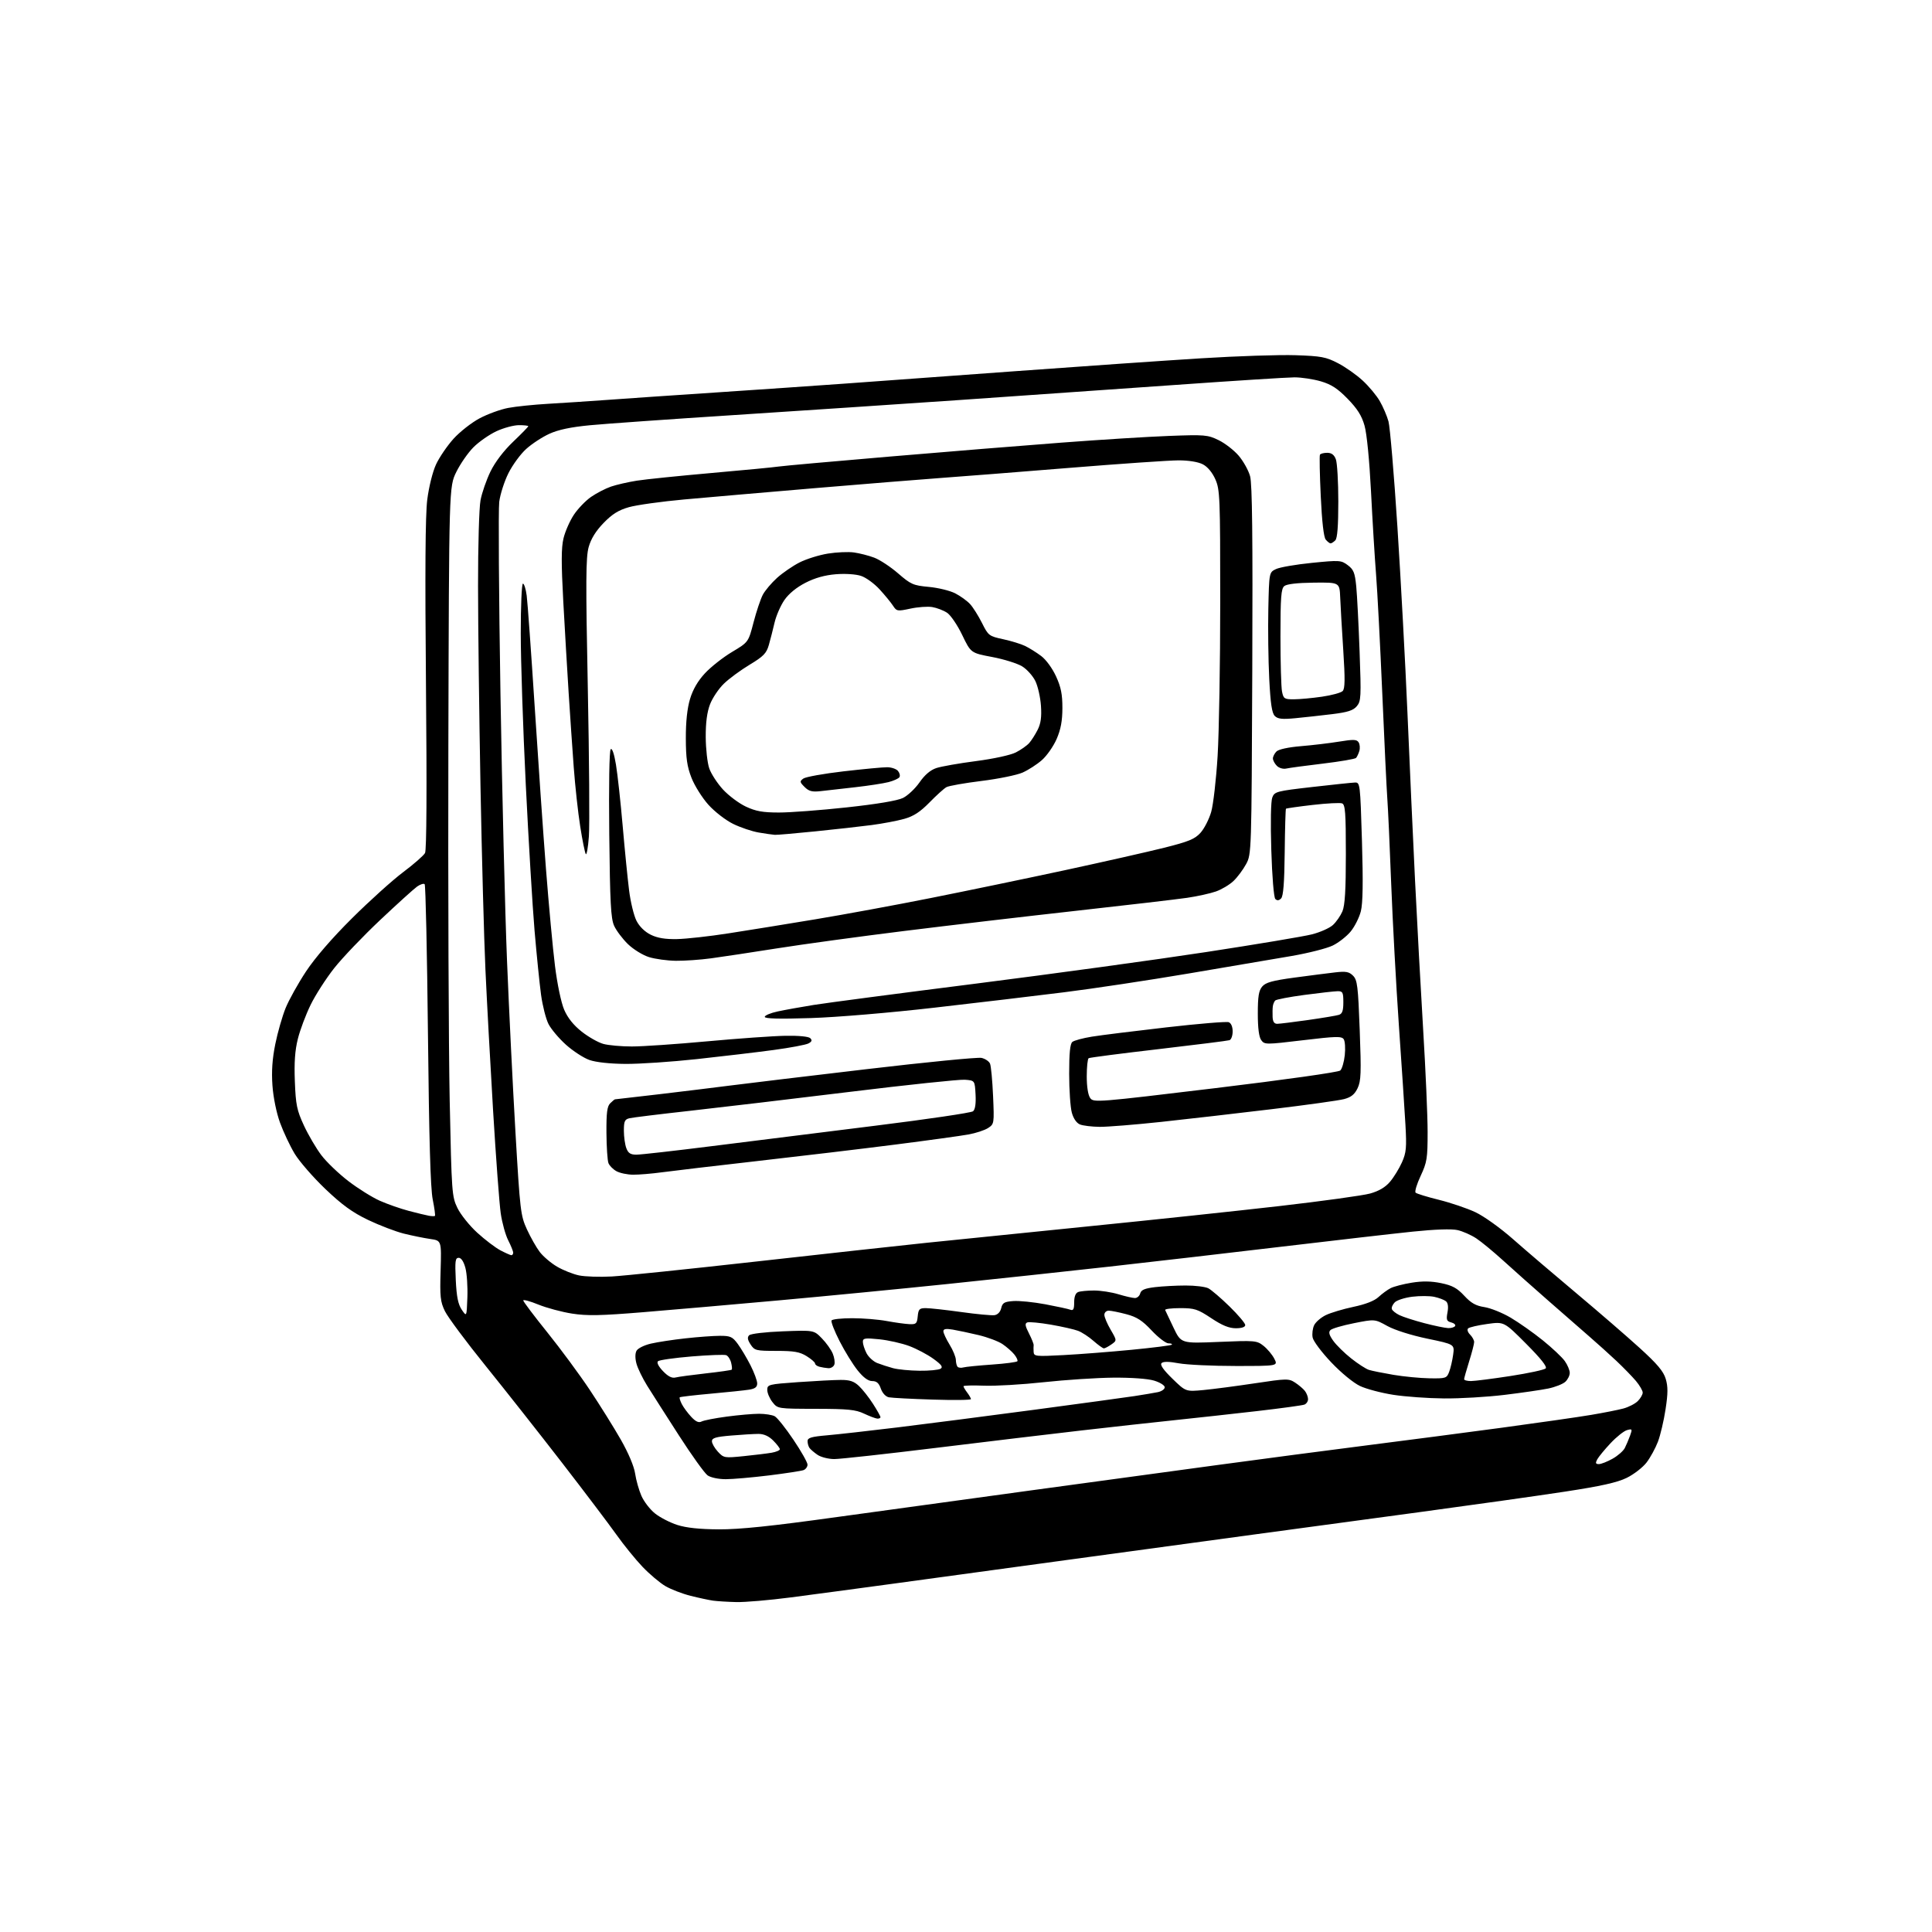 <?xml version="1.0" encoding="UTF-8" standalone="no"?>
<svg 
  version="1.1" 
  xmlns="http://www.w3.org/2000/svg" 
  xmlns:xlink="http://www.w3.org/1999/xlink" 
  xmlns:svg="http://www.w3.org/2000/svg"
  xmlns:rdf="http://www.w3.org/1999/02/22-rdf-syntax-ns#"
  xmlns:cc="http://creativecommons.org/ns#"
  xmlns:dc="http://purl.org/dc/elements/1.1/"
  viewBox="0 0 768 768"
  width="768"
  height="768"
>
<style>svg {background-color: white; }</style>"
<path stroke="none" fill="black" fill-rule="evenodd" d="M292.71,636.85C289.30,636.77 285.15,636.51 283.50,636.29C281.85,636.06 277.80,635.19 274.50,634.36C271.20,633.53 266.70,631.79 264.50,630.50C262.30,629.21 258.21,625.76 255.41,622.83C252.61,619.90 247.93,614.12 245.00,610.00C242.07,605.88 232.37,593.05 223.44,581.50C214.51,569.95 200.85,552.62 193.08,543.00C185.30,533.38 178.01,523.57 176.87,521.22C175.04,517.46 174.83,515.48 175.15,505.04C175.50,493.15 175.50,493.15 171.00,492.51C168.53,492.15 163.80,491.19 160.50,490.37C157.20,489.54 150.81,487.09 146.29,484.93C140.05,481.93 135.99,478.98 129.29,472.60C124.46,467.98 118.98,461.68 117.12,458.60C115.27,455.51 112.65,449.96 111.31,446.27C109.88,442.34 108.63,436.20 108.30,431.49C107.90,425.85 108.24,420.90 109.44,415.02C110.37,410.40 112.22,403.97 113.53,400.73C114.85,397.48 118.50,390.93 121.65,386.16C125.27,380.69 132.01,372.89 139.96,365.00C146.88,358.12 156.01,349.89 160.26,346.70C164.51,343.51 168.42,340.08 168.96,339.08C169.58,337.92 169.71,313.74 169.33,272.38C168.92,227.38 169.07,204.79 169.84,198.64C170.48,193.58 171.97,187.57 173.32,184.64C174.63,181.81 177.76,177.22 180.28,174.42C182.81,171.63 187.49,167.96 190.69,166.27C193.88,164.58 198.97,162.73 202.00,162.16C205.03,161.58 212.22,160.84 218.00,160.51C223.78,160.18 234.35,159.48 241.50,158.96C248.65,158.44 268.00,157.11 284.50,156.02C301.00,154.92 323.73,153.36 335.00,152.55C346.27,151.73 377.10,149.49 403.50,147.56C429.90,145.62 463.20,143.32 477.50,142.43C491.80,141.54 508.68,140.98 515.00,141.20C525.18,141.54 527.11,141.90 531.84,144.36C534.78,145.88 539.20,148.98 541.66,151.26C544.13,153.53 547.20,157.21 548.48,159.44C549.77,161.67 551.33,165.30 551.94,167.50C552.55,169.70 554.15,188.62 555.50,209.55C556.85,230.48 558.65,263.78 559.49,283.55C560.33,303.32 561.68,333.23 562.50,350.00C563.32,366.77 564.78,393.55 565.74,409.50C566.71,425.45 567.50,443.68 567.50,450.00C567.50,460.48 567.25,462.03 564.73,467.43C563.20,470.68 562.30,473.69 562.73,474.10C563.15,474.51 567.33,475.80 572.00,476.95C576.67,478.11 583.20,480.32 586.50,481.87C589.87,483.45 596.44,488.16 601.50,492.62C606.45,496.99 617.70,506.59 626.50,513.97C635.30,521.35 646.66,531.17 651.73,535.78C658.77,542.17 661.25,545.11 662.15,548.12C663.07,551.19 663.06,553.89 662.08,560.24C661.40,564.74 660.03,570.52 659.06,573.09C658.08,575.66 656.05,579.38 654.54,581.36C653.03,583.33 649.48,586.08 646.65,587.47C642.85,589.33 636.41,590.76 622.00,592.96C611.27,594.60 585.62,598.21 565.00,601.00C544.38,603.79 514.23,607.86 498.00,610.06C481.77,612.26 448.70,616.76 424.50,620.06C400.30,623.37 369.02,627.63 355.00,629.55C340.98,631.46 322.62,633.92 314.21,635.01C305.80,636.11 296.13,636.93 292.71,636.85zM285.76,607.94C294.05,607.98 306.42,606.70 332.76,603.04C352.42,600.32 386.95,595.57 409.50,592.50C432.05,589.43 465.35,584.90 483.50,582.43C501.65,579.97 528.65,576.41 543.50,574.53C558.35,572.65 582.42,569.50 597.00,567.54C611.58,565.57 627.55,563.28 632.50,562.44C637.45,561.61 643.21,560.47 645.30,559.91C647.39,559.35 649.98,558.02 651.05,556.95C652.12,555.88 653.00,554.36 653.00,553.58C653.00,552.79 651.78,550.71 650.30,548.94C648.81,547.18 645.32,543.60 642.55,540.98C639.77,538.37 634.97,534.05 631.88,531.37C628.80,528.69 621.39,522.23 615.43,517.00C609.46,511.77 601.43,504.63 597.56,501.11C593.70,497.60 588.88,493.62 586.84,492.27C584.80,490.92 581.45,489.44 579.39,488.98C577.07,488.45 570.35,488.68 561.58,489.59C553.84,490.39 530.40,493.09 509.50,495.57C488.60,498.06 457.77,501.62 441.00,503.50C424.23,505.37 395.20,508.49 376.50,510.43C357.80,512.37 327.65,515.29 309.50,516.93C291.35,518.57 267.12,520.68 255.66,521.62C238.82,523.00 233.41,523.11 227.43,522.18C223.37,521.55 217.33,519.93 214.02,518.59C210.71,517.24 208.00,516.50 208.00,516.95C208.00,517.39 212.30,523.10 217.56,529.63C222.82,536.16 230.41,546.45 234.44,552.50C238.47,558.55 244.02,567.44 246.77,572.26C249.81,577.59 252.05,582.89 252.47,585.76C252.85,588.37 253.98,592.35 254.97,594.61C255.96,596.88 258.38,600.03 260.36,601.61C262.34,603.20 266.33,605.26 269.23,606.19C272.82,607.34 278.09,607.90 285.76,607.94zM288.50,588.00C285.61,588.00 282.52,587.35 281.29,586.49C280.10,585.66 274.94,578.47 269.82,570.51C264.69,562.55 259.03,553.68 257.23,550.79C255.43,547.89 253.54,543.99 253.02,542.12C252.44,540.00 252.44,538.05 253.02,536.96C253.54,535.99 256.09,534.72 258.73,534.11C261.35,533.50 267.55,532.55 272.50,532.01C277.45,531.46 283.61,531.01 286.20,531.01C290.35,531.00 291.18,531.38 293.29,534.25C294.60,536.04 296.87,539.85 298.34,542.73C299.80,545.61 301.00,548.85 301.00,549.94C301.00,551.39 300.15,552.04 297.75,552.42C295.96,552.70 289.12,553.42 282.54,554.01C275.97,554.60 270.42,555.25 270.21,555.45C270.01,555.66 270.38,556.88 271.04,558.16C271.70,559.45 273.38,561.72 274.77,563.21C276.57,565.14 277.75,565.67 278.90,565.07C279.78,564.61 284.28,563.73 288.91,563.12C293.53,562.50 299.30,562.00 301.72,562.00C304.15,562.00 306.95,562.44 307.96,562.98C308.96,563.52 312.31,567.71 315.39,572.30C318.48,576.88 321.00,581.35 321.00,582.21C321.00,583.08 320.29,584.06 319.43,584.39C318.56,584.72 312.39,585.67 305.71,586.50C299.03,587.32 291.28,588.00 288.50,588.00zM635.58,582.00C636.49,582.00 638.93,581.04 641.01,579.87C643.10,578.70 645.28,576.79 645.88,575.62C646.47,574.46 647.42,572.23 647.98,570.68C648.93,568.05 648.85,567.91 646.75,568.50C645.51,568.85 642.57,571.19 640.21,573.71C637.85,576.22 635.47,579.12 634.92,580.14C634.14,581.60 634.28,582.00 635.58,582.00zM295.63,578.84C299.96,578.40 304.96,577.79 306.75,577.48C308.54,577.16 310.00,576.54 310.00,576.09C310.00,575.64 308.81,574.09 307.36,572.64C305.61,570.88 303.65,570.00 301.51,570.00C299.75,570.00 294.86,570.29 290.65,570.65C284.54,571.16 283.00,571.62 283.00,572.91C283.00,573.79 284.07,575.67 285.38,577.08C287.68,579.57 287.98,579.62 295.63,578.84zM331.65,580.00C329.34,580.00 326.33,579.24 324.97,578.31C323.61,577.38 322.17,576.14 321.77,575.56C321.36,574.98 321.02,573.77 321.02,572.87C321.00,571.55 322.51,571.10 328.75,570.56C333.01,570.19 345.73,568.76 357.00,567.39C368.27,566.01 392.57,562.88 411.00,560.42C429.43,557.96 447.43,555.50 451.00,554.96C454.57,554.41 458.74,553.71 460.25,553.40C461.76,553.09 463.00,552.22 463.00,551.46C463.00,550.70 461.09,549.51 458.75,548.81C456.23,548.05 449.63,547.58 442.50,547.64C435.90,547.70 423.46,548.52 414.86,549.45C406.25,550.39 395.56,551.01 391.10,550.83C386.64,550.65 383.00,550.75 383.00,551.06C383.00,551.37 383.66,552.49 384.47,553.56C385.28,554.63 385.95,555.80 385.97,556.17C385.99,556.55 379.14,556.63 370.75,556.36C362.36,556.10 354.53,555.68 353.35,555.45C352.07,555.19 350.78,553.80 350.15,552.01C349.38,549.80 348.47,549.00 346.72,549.00C345.12,549.00 343.22,547.61 340.94,544.77C339.07,542.45 335.84,537.23 333.77,533.17C331.70,529.12 330.25,525.40 330.56,524.90C330.87,524.41 334.58,524.00 338.81,524.01C343.04,524.01 349.20,524.51 352.50,525.13C355.80,525.74 359.85,526.30 361.50,526.37C364.19,526.49 364.53,526.16 364.81,523.25C365.09,520.40 365.49,520.00 368.03,520.00C369.63,520.00 375.95,520.70 382.08,521.55C388.21,522.41 394.17,522.97 395.32,522.80C396.60,522.62 397.64,521.53 398.00,520.00C398.49,517.89 399.24,517.45 402.80,517.19C405.13,517.02 410.85,517.60 415.52,518.47C420.19,519.35 424.68,520.32 425.50,520.64C426.66,521.08 427.00,520.41 427.00,517.71C427.00,515.44 427.56,514.00 428.58,513.61C429.45,513.27 432.31,513.00 434.92,513.00C437.54,513.00 441.89,513.67 444.59,514.49C447.29,515.31 450.24,515.98 451.13,515.99C452.03,516.00 452.98,515.17 453.25,514.16C453.61,512.76 455.06,512.15 459.12,511.66C462.08,511.31 467.57,511.01 471.32,511.01C475.06,511.00 479.11,511.50 480.32,512.11C481.52,512.73 485.31,515.97 488.75,519.33C492.19,522.69 495.00,526.02 495.00,526.72C495.00,527.53 493.63,528.00 491.25,528.00C488.55,527.99 485.82,526.88 481.50,524.00C476.08,520.40 474.88,520.01 469.17,520.00C465.68,520.00 462.98,520.34 463.17,520.76C463.35,521.17 464.85,524.34 466.50,527.79C469.50,534.06 469.50,534.06 484.50,533.43C498.91,532.82 499.61,532.88 502.27,534.99C503.79,536.19 505.72,538.49 506.55,540.09C508.05,543.00 508.05,543.00 491.21,543.00C481.95,543.00 471.75,542.52 468.56,541.93C464.65,541.20 462.42,541.18 461.74,541.86C461.06,542.54 462.47,544.57 466.05,548.05C471.36,553.22 471.36,553.22 478.43,552.56C482.32,552.19 491.50,550.99 498.83,549.88C511.53,547.97 512.29,547.96 514.83,549.61C516.30,550.57 518.05,552.06 518.72,552.92C519.39,553.79 519.95,555.24 519.97,556.14C519.99,557.05 519.33,558.04 518.52,558.35C517.71,558.67 509.27,559.82 499.77,560.92C490.27,562.01 475.52,563.64 467.00,564.53C458.48,565.42 441.82,567.26 430.00,568.62C418.18,569.98 392.15,573.09 372.18,575.54C352.20,577.99 333.96,580.00 331.65,580.00zM348.75,563.92C348.06,563.87 345.70,562.99 343.50,561.95C340.13,560.35 337.10,560.05 324.32,560.03C309.15,560.00 309.15,560.00 307.07,557.37C305.93,555.92 305.00,553.73 305.00,552.51C305.00,550.38 305.51,550.25 317.25,549.42C323.99,548.95 331.60,548.55 334.18,548.54C337.78,548.52 339.45,549.07 341.44,550.95C342.87,552.29 345.38,555.47 347.02,558.03C348.66,560.58 350.00,562.97 350.00,563.34C350.00,563.70 349.44,563.96 348.75,563.92zM574.03,555.90C567.69,555.85 558.61,555.20 553.86,554.46C549.11,553.72 543.16,552.15 540.65,550.97C538.02,549.73 533.15,545.74 529.19,541.56C525.39,537.57 522.06,533.12 521.79,531.68C521.51,530.24 521.79,528.03 522.40,526.78C523.01,525.52 525.09,523.73 527.01,522.79C528.93,521.85 533.87,520.37 537.98,519.50C542.84,518.48 546.35,517.11 547.98,515.59C549.37,514.30 551.54,512.71 552.80,512.06C554.07,511.41 557.84,510.43 561.19,509.89C565.46,509.20 568.94,509.26 572.88,510.07C577.33,510.99 579.24,512.03 582.06,515.07C584.78,518.01 586.66,519.07 590.06,519.59C592.50,519.96 597.20,521.85 600.50,523.79C603.80,525.74 609.55,529.79 613.28,532.80C617.01,535.81 620.95,539.52 622.03,541.04C623.11,542.56 624.00,544.68 624.00,545.75C624.00,546.82 623.19,548.42 622.21,549.31C621.22,550.20 618.19,551.39 615.46,551.96C612.73,552.52 604.89,553.66 598.03,554.49C591.17,555.32 580.37,555.96 574.03,555.90zM584.75,548.99C586.26,548.98 593.33,548.08 600.46,546.98C607.59,545.88 613.87,544.53 614.43,543.97C615.10,543.30 612.53,540.06 606.67,534.17C597.90,525.36 597.90,525.36 591.20,526.30C587.52,526.81 584.10,527.60 583.61,528.05C583.11,528.52 583.44,529.58 584.36,530.51C585.26,531.41 586.00,532.75 586.00,533.48C586.00,534.22 585.11,537.67 584.01,541.16C582.92,544.65 582.02,547.84 582.01,548.25C582.01,548.66 583.24,549.00 584.75,548.99zM268.57,547.57C269.72,547.28 275.13,546.55 280.58,545.94C286.04,545.33 290.67,544.67 290.87,544.46C291.07,544.26 290.97,543.00 290.63,541.66C290.29,540.32 289.41,538.99 288.67,538.70C287.93,538.42 281.74,538.65 274.91,539.21C268.09,539.78 262.08,540.63 261.56,541.11C260.98,541.64 261.76,543.18 263.54,545.04C265.59,547.18 267.10,547.94 268.57,547.57zM568.27,547.90C574.74,548.00 575.10,547.88 576.07,545.32C576.63,543.85 577.34,540.78 577.65,538.51C578.22,534.39 578.22,534.39 567.36,532.13C560.98,530.80 554.44,528.73 551.50,527.11C546.50,524.34 546.50,524.34 538.24,525.98C533.70,526.88 529.49,528.11 528.87,528.73C528.05,529.55 528.34,530.67 529.99,532.99C531.23,534.72 534.44,537.88 537.13,540.00C539.81,542.13 542.99,544.18 544.17,544.55C545.36,544.93 549.74,545.81 553.91,546.52C558.09,547.22 564.55,547.84 568.27,547.90zM365.50,544.89C369.35,544.94 373.12,544.57 373.89,544.09C374.95,543.42 374.28,542.49 371.03,540.14C368.70,538.45 364.38,536.17 361.45,535.07C358.51,533.97 353.15,532.76 349.55,532.39C343.81,531.81 343.00,531.93 343.00,533.41C343.00,534.34 343.65,536.36 344.45,537.91C345.25,539.45 347.16,541.21 348.70,541.82C350.24,542.42 353.07,543.35 355.00,543.87C356.93,544.39 361.65,544.85 365.50,544.89zM329.28,543.88C328.30,543.82 326.71,543.56 325.75,543.31C324.79,543.06 324.00,542.47 324.00,542.01C324.00,541.54 322.48,540.23 320.63,539.08C317.90,537.39 315.63,537.00 308.66,537.00C300.53,537.00 299.95,536.86 298.37,534.45C297.16,532.59 297.00,531.60 297.80,530.80C298.43,530.17 304.24,529.49 311.21,529.22C323.52,528.75 323.52,528.75 326.68,531.99C328.43,533.77 330.39,536.52 331.04,538.10C331.69,539.67 331.97,541.65 331.65,542.48C331.32,543.32 330.26,543.95 329.28,543.88zM382.93,543.58C383.79,543.33 388.89,542.82 394.27,542.44C399.64,542.07 404.21,541.46 404.44,541.10C404.66,540.74 404.09,539.52 403.17,538.38C402.25,537.25 400.15,535.41 398.50,534.29C396.85,533.18 392.57,531.57 389.00,530.72C385.43,529.87 380.81,528.89 378.75,528.54C376.02,528.08 375.00,528.26 375.01,529.20C375.01,529.92 376.12,532.30 377.47,534.50C378.83,536.70 379.95,539.44 379.97,540.58C379.99,541.73 380.30,542.97 380.68,543.34C381.05,543.72 382.06,543.82 382.93,543.58zM422.75,538.67C429.21,538.33 441.42,537.38 449.88,536.56C458.34,535.74 465.50,534.83 465.80,534.54C466.09,534.24 465.49,534.00 464.47,534.00C463.44,534.00 460.45,531.71 457.83,528.92C454.08,524.92 451.93,523.53 447.78,522.43C444.88,521.66 441.71,521.02 440.75,521.01C439.78,521.01 439.00,521.74 439.00,522.66C439.00,523.58 440.13,526.25 441.51,528.60C444.01,532.88 444.01,532.88 441.78,534.44C440.56,535.30 439.22,536.00 438.81,536.00C438.40,536.00 436.55,534.67 434.69,533.04C432.84,531.40 430.07,529.60 428.55,529.02C427.03,528.44 422.17,527.34 417.74,526.57C413.32,525.81 409.11,525.41 408.38,525.68C407.34,526.08 407.48,527.03 409.04,530.07C410.13,532.21 410.96,534.30 410.89,534.73C410.82,535.15 410.82,536.35 410.88,537.40C410.99,539.18 411.69,539.26 422.75,538.67zM575.69,527.94C576.90,527.98 578.13,527.60 578.43,527.11C578.73,526.63 578.03,525.98 576.87,525.68C575.06,525.20 574.85,524.63 575.40,521.70C575.82,519.45 575.60,517.93 574.77,517.25C574.07,516.69 571.99,515.91 570.15,515.51C568.30,515.12 564.36,515.10 561.40,515.47C558.43,515.84 555.30,516.84 554.45,517.69C553.61,518.54 553.08,519.74 553.28,520.37C553.48,520.99 554.83,522.08 556.28,522.78C557.73,523.49 562.20,524.93 566.21,525.98C570.22,527.03 574.49,527.91 575.69,527.94zM185.79,515.76C185.95,511.51 185.60,506.22 185.00,504.01C184.32,501.47 183.34,500.00 182.34,500.00C180.98,500.00 180.82,501.27 181.18,508.87C181.50,515.50 182.10,518.47 183.55,520.62C185.50,523.50 185.50,523.50 185.79,515.76zM243.23,507.42C248.02,507.15 273.82,504.48 300.56,501.48C327.29,498.48 357.79,495.13 368.33,494.03C378.87,492.93 407.75,490.00 432.50,487.51C457.25,485.03 491.45,481.39 508.50,479.44C525.55,477.48 541.82,475.23 544.66,474.44C548.16,473.46 550.71,471.95 552.57,469.75C554.08,467.96 556.21,464.49 557.30,462.04C559.02,458.16 559.20,456.21 558.68,447.04C558.35,441.24 557.18,423.45 556.07,407.50C554.97,391.55 553.60,366.35 553.03,351.50C552.47,336.65 551.77,321.35 551.48,317.50C551.20,313.65 550.29,294.75 549.47,275.50C548.64,256.25 547.54,235.06 547.01,228.41C546.48,221.77 545.58,206.92 545.00,195.41C544.36,182.87 543.33,172.37 542.42,169.18C541.30,165.23 539.56,162.48 535.70,158.52C531.71,154.43 529.24,152.82 525.07,151.59C522.08,150.72 517.36,150.00 514.57,150.00C511.78,150.01 490.38,151.37 467.00,153.03C443.62,154.69 405.15,157.38 381.50,159.01C357.85,160.63 317.57,163.32 292.00,164.98C266.43,166.63 240.55,168.46 234.50,169.04C226.89,169.77 221.92,170.82 218.38,172.44C215.56,173.72 211.42,176.43 209.17,178.47C206.91,180.50 203.74,184.84 202.11,188.10C200.47,191.37 198.83,196.51 198.45,199.52C198.08,202.53 198.30,236.84 198.94,275.75C199.58,314.66 200.76,362.48 201.55,382.00C202.34,401.52 203.86,432.22 204.91,450.21C206.73,481.33 206.95,483.21 209.45,488.67C210.90,491.83 213.20,495.89 214.57,497.69C215.95,499.48 219.03,502.11 221.43,503.51C223.83,504.92 227.75,506.48 230.15,506.99C232.54,507.49 238.43,507.69 243.23,507.42zM203.25,498.96C203.66,498.98 204.00,498.53 204.00,497.96C204.00,497.39 203.11,495.18 202.02,493.04C200.93,490.91 199.60,486.09 199.05,482.33C198.50,478.57 197.14,460.20 196.01,441.50C194.89,422.80 193.52,397.60 192.97,385.50C192.41,373.40 191.53,340.55 191.00,312.50C190.48,284.45 190.04,248.62 190.03,232.89C190.01,217.15 190.45,201.85 191.01,198.89C191.56,195.92 193.35,190.77 194.98,187.42C196.83,183.64 200.23,179.18 203.98,175.60C207.29,172.44 210.00,169.67 210.00,169.43C210.00,169.19 208.31,169.00 206.25,169.01C204.19,169.02 200.18,170.10 197.34,171.42C194.50,172.75 190.40,175.60 188.23,177.77C186.06,179.94 182.99,184.36 181.39,187.61C178.50,193.50 178.50,193.50 178.23,296.50C178.09,353.15 178.33,416.60 178.76,437.50C179.53,474.27 179.63,475.65 181.85,480.22C183.11,482.81 186.64,487.22 189.70,490.01C192.75,492.80 196.88,495.94 198.87,497.00C200.87,498.05 202.84,498.93 203.25,498.96zM172.89,483.35C173.10,483.19 172.70,480.23 172.01,476.78C171.12,472.38 170.56,452.77 170.12,411.33C169.78,378.79 169.19,351.86 168.81,351.48C168.44,351.10 167.10,351.52 165.83,352.40C164.57,353.29 157.95,359.28 151.12,365.72C144.30,372.15 136.06,380.78 132.82,384.89C129.58,389.00 125.38,395.54 123.48,399.43C121.58,403.32 119.29,409.39 118.41,412.93C117.25,417.55 116.91,422.34 117.21,429.93C117.57,439.21 118.01,441.34 120.81,447.40C122.57,451.19 125.69,456.51 127.75,459.22C129.81,461.93 134.65,466.57 138.50,469.52C142.35,472.47 147.98,475.99 151.01,477.33C154.04,478.67 159.21,480.48 162.51,481.35C165.80,482.22 169.40,483.09 170.50,483.28C171.60,483.48 172.67,483.50 172.89,483.35zM251.68,466.96C249.38,466.95 246.40,466.32 245.05,465.57C243.70,464.83 242.27,463.38 241.87,462.36C241.47,461.34 241.11,455.92 241.07,450.32C241.02,442.33 241.34,439.80 242.57,438.57C243.44,437.71 244.30,437.00 244.48,437.00C244.67,437.00 252.63,436.08 262.16,434.96C271.70,433.83 284.45,432.27 290.50,431.49C296.55,430.71 320.85,427.79 344.49,425.01C368.14,422.22 388.69,420.21 390.16,420.53C391.63,420.86 393.16,421.88 393.55,422.81C393.95,423.74 394.49,429.52 394.76,435.65C395.24,446.62 395.20,446.82 392.79,448.40C391.45,449.28 387.90,450.45 384.92,450.98C381.94,451.52 368.93,453.32 356.00,454.97C343.07,456.62 318.55,459.55 301.50,461.48C284.45,463.42 267.20,465.45 263.18,466.00C259.15,466.55 253.98,466.98 251.68,466.96zM252.99,459.00C254.67,459.00 268.29,457.46 283.27,455.57C298.25,453.68 327.38,450.04 348.00,447.48C368.62,444.92 386.08,442.34 386.80,441.75C387.65,441.05 387.99,438.76 387.80,435.09C387.50,429.50 387.50,429.50 383.50,429.21C381.30,429.06 360.82,431.21 338.00,434.01C315.18,436.80 286.60,440.19 274.50,441.54C262.40,442.88 251.49,444.22 250.25,444.51C248.34,444.96 248.00,445.70 248.00,449.45C248.00,451.88 248.44,455.02 248.98,456.43C249.73,458.41 250.65,459.00 252.99,459.00zM437.10,447.94C434.02,447.90 430.52,447.48 429.31,446.99C427.96,446.45 426.72,444.66 426.07,442.31C425.49,440.21 425.01,433.27 425.01,426.87C425.00,418.69 425.38,414.93 426.27,414.19C426.97,413.61 430.45,412.67 434.02,412.09C437.58,411.51 450.94,409.85 463.69,408.39C476.45,406.93 487.59,406.01 488.44,406.34C489.38,406.70 490.00,408.15 490.00,410.00C490.00,411.68 489.44,413.25 488.75,413.49C488.06,413.72 475.35,415.32 460.51,417.05C445.66,418.77 433.17,420.39 432.76,420.65C432.34,420.91 432.00,424.16 432.00,427.87C432.00,432.02 432.53,435.34 433.38,436.50C434.71,438.33 436.12,438.21 483.13,432.55C510.44,429.26 532.05,426.21 532.77,425.55C533.48,424.91 534.28,422.16 534.57,419.44C534.86,416.72 534.67,413.87 534.14,413.09C533.32,411.88 531.00,411.94 517.95,413.51C503.13,415.28 502.68,415.28 501.36,413.47C500.46,412.25 500.00,408.67 500.00,402.92C500.00,396.09 500.38,393.78 501.75,392.16C503.13,390.54 505.80,389.80 514.50,388.62C520.55,387.81 527.85,386.87 530.72,386.54C535.04,386.04 536.27,386.27 537.86,387.86C539.56,389.56 539.86,391.98 540.51,409.51C541.15,426.51 541.03,429.71 539.67,432.57C538.48,435.05 537.11,436.16 534.29,436.91C532.21,437.46 519.25,439.27 505.50,440.92C491.75,442.58 472.00,444.85 461.60,445.97C451.21,447.08 440.19,447.97 437.10,447.94zM248.62,422.92C242.38,422.87 236.88,422.27 234.27,421.35C231.95,420.52 227.77,417.80 224.97,415.29C222.18,412.78 219.06,409.08 218.04,407.07C217.01,405.06 215.68,399.83 215.08,395.46C214.49,391.08 213.32,379.62 212.50,370.00C211.68,360.38 210.11,334.27 209.01,312.00C207.91,289.73 207.01,262.61 207.01,251.75C207.00,240.89 207.39,232.00 207.87,232.00C208.35,232.00 209.03,234.14 209.37,236.76C209.72,239.37 211.13,259.06 212.52,280.51C213.90,301.95 215.93,331.20 217.04,345.50C218.15,359.80 219.76,377.12 220.62,384.00C221.51,391.17 223.07,398.58 224.26,401.36C225.65,404.61 227.97,407.51 231.22,410.08C233.90,412.20 237.76,414.39 239.80,414.96C241.83,415.53 246.94,415.99 251.15,415.99C255.35,416.00 268.85,415.07 281.15,413.94C293.44,412.81 307.44,411.82 312.25,411.74C317.52,411.65 321.43,412.03 322.10,412.70C322.92,413.52 322.72,414.08 321.36,414.79C320.34,415.33 314.10,416.50 307.50,417.39C300.90,418.28 287.23,419.90 277.12,421.00C267.01,422.10 254.19,422.96 248.62,422.92zM507.75,406.98C508.71,406.97 514.22,406.29 519.99,405.47C525.76,404.65 531.27,403.73 532.24,403.42C533.57,403.00 534.00,401.78 534.00,398.43C534.00,394.50 533.75,394.00 531.75,394.02C530.51,394.03 524.58,394.69 518.58,395.49C512.57,396.29 507.32,397.30 506.91,397.72C506.50,398.15 506.08,399.18 505.97,400.00C505.85,400.82 505.82,402.74 505.88,404.25C505.96,406.17 506.53,406.99 507.75,406.98zM322.25,404.70C309.71,405.10 304.00,404.95 304.00,404.22C304.00,403.64 306.32,402.67 309.16,402.06C312.01,401.45 318.44,400.29 323.45,399.48C328.47,398.67 357.53,394.85 388.04,390.99C418.54,387.12 459.70,381.48 479.50,378.45C499.30,375.42 518.19,372.26 521.47,371.43C524.76,370.60 528.53,368.93 529.85,367.71C531.18,366.50 532.87,364.05 533.63,362.28C534.63,359.92 535.00,353.84 535.00,339.50C535.00,323.05 534.76,319.85 533.50,319.36C532.68,319.05 527.39,319.32 521.75,319.98C516.11,320.63 511.36,321.31 511.19,321.48C511.02,321.65 510.79,329.46 510.69,338.84C510.56,350.94 510.14,356.27 509.25,357.15C508.39,358.01 507.68,358.08 506.96,357.36C506.37,356.77 505.68,348.48 505.36,337.91C505.02,327.03 505.18,318.49 505.75,317.03C506.66,314.67 507.40,314.48 521.60,312.85C529.80,311.91 537.44,311.11 538.60,311.07C540.65,311.00 540.71,311.49 541.40,334.35C541.89,350.70 541.76,359.06 540.96,362.23C540.34,364.72 538.51,368.35 536.91,370.29C535.31,372.23 532.09,374.75 529.75,375.88C527.41,377.01 520.10,378.87 513.50,380.01C506.90,381.15 488.45,384.29 472.50,386.98C456.55,389.68 434.27,393.04 423.00,394.44C411.73,395.85 388.55,398.61 371.50,400.56C353.74,402.60 332.71,404.37 322.25,404.70zM268.68,381.93C265.28,381.89 260.48,381.23 258.00,380.47C255.51,379.70 251.76,377.38 249.60,375.29C247.46,373.20 244.99,369.93 244.12,368.00C242.82,365.10 242.49,358.86 242.19,331.63C241.98,312.19 242.21,298.39 242.76,297.84C243.33,297.27 244.14,299.62 244.86,303.98C245.50,307.86 246.70,318.80 247.52,328.27C248.34,337.75 249.49,349.28 250.07,353.91C250.64,358.53 251.97,363.98 253.01,366.02C254.19,368.33 256.33,370.42 258.70,371.58C261.37,372.89 264.48,373.40 269.16,373.30C272.83,373.22 282.06,372.20 289.66,371.01C297.27,369.83 312.77,367.33 324.10,365.44C335.42,363.56 356.12,359.75 370.10,356.96C384.07,354.18 408.00,349.21 423.29,345.92C438.57,342.62 456.35,338.60 462.79,336.99C472.55,334.54 474.95,333.55 477.22,331.05C478.71,329.40 480.62,325.67 481.46,322.77C482.30,319.87 483.45,309.85 484.02,300.50C484.59,291.15 485.06,263.57 485.06,239.21C485.06,197.54 484.94,194.66 483.12,190.53C481.90,187.79 480.03,185.55 478.14,184.57C476.28,183.61 472.54,183.00 468.50,183.00C464.87,183.00 445.38,184.34 425.20,185.98C405.01,187.62 381.98,189.43 374.00,190.00C366.02,190.58 343.52,192.40 324.00,194.04C304.48,195.69 281.07,197.72 272.00,198.54C262.93,199.36 253.03,200.75 250.00,201.61C245.86,202.79 243.37,204.35 239.93,207.89C236.83,211.10 234.93,214.17 234.00,217.49C232.87,221.54 232.81,231.00 233.66,273.43C234.22,301.52 234.42,328.10 234.09,332.50C233.77,336.90 233.21,340.05 232.85,339.50C232.50,338.95 231.50,334.00 230.64,328.50C229.77,323.00 228.62,312.43 228.07,305.00C227.52,297.57 226.61,284.30 226.05,275.50C225.49,266.70 224.53,250.37 223.92,239.22C223.08,223.78 223.10,217.75 224.00,214.00C224.65,211.29 226.50,207.08 228.10,204.66C229.70,202.24 232.79,199.03 234.95,197.53C237.12,196.03 240.68,194.19 242.87,193.43C245.06,192.68 249.69,191.62 253.17,191.07C256.65,190.52 270.07,189.15 283.00,188.01C295.93,186.87 307.85,185.73 309.50,185.46C311.15,185.20 330.95,183.42 353.50,181.51C376.05,179.59 406.88,177.09 422.00,175.95C437.12,174.80 456.32,173.60 464.64,173.29C478.90,172.75 480.06,172.85 484.39,174.95C486.92,176.17 490.52,178.96 492.38,181.13C494.24,183.30 496.29,186.98 496.93,189.29C497.78,192.36 498.01,213.26 497.80,266.50C497.50,339.11 497.49,339.52 495.34,343.50C494.15,345.70 491.90,348.72 490.33,350.21C488.76,351.70 485.62,353.58 483.36,354.37C481.09,355.17 475.92,356.31 471.87,356.90C467.82,357.49 448.07,359.80 428.00,362.03C407.93,364.26 377.10,367.88 359.50,370.07C341.90,372.25 319.18,375.36 309.00,376.97C298.82,378.58 286.98,380.37 282.68,380.95C278.38,381.53 272.08,381.97 268.68,381.93zM308.00,331.86C307.18,331.81 304.32,331.40 301.65,330.95C298.98,330.50 294.39,328.96 291.45,327.52C288.47,326.06 284.10,322.68 281.60,319.90C279.13,317.15 276.11,312.34 274.88,309.20C273.12,304.69 272.65,301.41 272.63,293.50C272.61,286.90 273.18,281.58 274.30,277.85C275.44,274.06 277.40,270.68 280.25,267.62C282.59,265.10 287.43,261.29 291.00,259.16C297.50,255.28 297.50,255.28 299.55,247.39C300.68,243.05 302.34,238.12 303.23,236.42C304.13,234.73 306.68,231.71 308.90,229.71C311.12,227.71 315.14,224.95 317.85,223.57C320.56,222.20 325.62,220.62 329.10,220.06C332.58,219.50 337.24,219.30 339.46,219.61C341.68,219.92 345.30,220.84 347.50,221.67C349.70,222.49 353.98,225.30 357.00,227.92C362.07,232.31 363.02,232.73 369.21,233.30C372.90,233.64 377.62,234.79 379.71,235.86C381.79,236.93 384.46,238.86 385.64,240.15C386.82,241.44 388.94,244.83 390.37,247.67C392.86,252.66 393.17,252.89 398.73,254.09C401.90,254.77 405.85,255.98 407.50,256.78C409.15,257.58 412.02,259.37 413.87,260.76C415.81,262.21 418.32,265.65 419.79,268.85C421.76,273.15 422.33,276.01 422.32,281.45C422.31,286.56 421.68,289.95 420.03,293.76C418.77,296.65 416.14,300.43 414.17,302.15C412.21,303.88 408.75,306.11 406.49,307.11C404.23,308.11 396.88,309.61 390.17,310.44C383.45,311.27 377.18,312.38 376.23,312.90C375.28,313.42 372.25,316.15 369.50,318.97C365.81,322.74 363.19,324.46 359.50,325.50C356.75,326.28 350.90,327.39 346.50,327.97C342.10,328.55 331.98,329.68 324.00,330.49C316.02,331.30 308.82,331.92 308.00,331.86zM309.60,322.99C314.06,323.00 326.21,322.08 336.60,320.95C348.65,319.64 356.75,318.28 358.95,317.20C360.85,316.26 363.81,313.48 365.53,311.00C367.60,308.02 369.85,306.10 372.20,305.32C374.15,304.67 381.24,303.42 387.95,302.55C394.99,301.63 401.72,300.17 403.83,299.09C405.85,298.06 408.23,296.38 409.13,295.36C410.03,294.34 411.54,291.97 412.49,290.09C413.74,287.61 414.10,285.03 413.80,280.59C413.57,277.24 412.58,272.82 411.59,270.77C410.60,268.71 408.24,266.07 406.34,264.90C404.45,263.73 399.08,262.05 394.42,261.17C385.93,259.57 385.93,259.57 382.49,252.42C380.58,248.45 377.89,244.50 376.45,243.56C375.01,242.62 372.36,241.61 370.55,241.31C368.74,241.02 364.83,241.30 361.88,241.94C356.75,243.04 356.43,242.99 355.00,240.80C354.18,239.53 351.78,236.61 349.67,234.30C347.56,231.99 344.24,229.57 342.28,228.93C340.21,228.24 335.99,227.97 332.26,228.27C327.91,228.62 323.97,229.72 320.19,231.66C316.65,233.47 313.56,235.99 311.82,238.51C310.30,240.71 308.54,244.75 307.90,247.50C307.26,250.25 306.24,254.26 305.62,256.41C304.68,259.70 303.48,260.93 298.00,264.23C294.43,266.38 289.82,269.77 287.76,271.77C285.70,273.76 283.23,277.44 282.26,279.94C281.06,283.06 280.51,287.19 280.54,293.00C280.57,297.68 281.19,303.26 281.93,305.42C282.66,307.57 285.12,311.35 287.38,313.82C289.65,316.28 293.75,319.36 296.50,320.64C300.44,322.49 303.21,322.98 309.60,322.99zM326.23,314.49C322.81,314.87 321.54,314.54 319.83,312.83C317.88,310.88 317.84,310.59 319.34,309.49C320.25,308.83 327.40,307.54 335.24,306.63C343.08,305.72 350.91,304.98 352.63,304.99C354.35,304.99 356.30,305.66 356.96,306.46C357.63,307.26 357.89,308.37 357.54,308.93C357.20,309.49 355.25,310.37 353.21,310.90C351.17,311.42 345.23,312.34 340.00,312.93C334.77,313.53 328.58,314.23 326.23,314.49zM511.32,305.51C510.09,305.79 508.46,305.32 507.57,304.43C506.71,303.56 506.00,302.25 506.00,301.50C506.00,300.75 506.64,299.50 507.42,298.72C508.28,297.86 512.13,297.03 517.17,296.61C521.75,296.23 528.58,295.42 532.34,294.80C538.03,293.87 539.33,293.91 540.07,295.09C540.56,295.86 540.69,297.40 540.36,298.50C540.04,299.60 539.45,300.85 539.06,301.28C538.67,301.71 532.75,302.72 525.92,303.54C519.09,304.35 512.52,305.24 511.32,305.51zM514.89,285.50C509.66,286.00 507.95,285.81 506.74,284.60C505.60,283.45 505.04,279.69 504.54,269.78C504.17,262.48 504.01,249.98 504.18,242.01C504.50,227.52 504.50,227.52 507.24,226.21C508.75,225.49 515.16,224.38 521.49,223.75C532.48,222.65 533.11,222.69 535.74,224.65C538.09,226.40 538.59,227.66 539.13,233.10C539.47,236.62 540.07,248.29 540.46,259.03C541.12,277.13 541.04,278.72 539.34,280.74C537.91,282.43 535.72,283.13 529.50,283.89C525.10,284.43 518.52,285.15 514.89,285.50zM514.38,277.98C516.64,277.97 521.65,277.51 525.49,276.95C529.34,276.39 533.04,275.39 533.72,274.71C534.66,273.77 534.72,270.07 533.97,258.49C533.43,250.25 532.88,240.80 532.75,237.50C532.50,231.50 532.50,231.50 522.27,231.61C515.66,231.68 511.50,232.17 510.52,232.98C509.26,234.03 509.00,237.44 509.00,253.00C509.00,263.31 509.28,273.16 509.62,274.88C510.20,277.77 510.55,278.00 514.38,277.98zM528.92,216.00C528.55,216.00 527.69,215.33 527.00,214.50C526.20,213.54 525.49,207.33 525.02,197.25C524.61,188.59 524.47,181.16 524.70,180.75C524.93,180.34 526.23,180.00 527.58,180.00C529.31,180.00 530.34,180.77 531.02,182.57C531.56,183.98 532.00,191.54 532.00,199.37C532.00,209.10 531.62,213.98 530.80,214.80C530.14,215.46 529.30,216.00 528.92,216.00z" />

</svg>